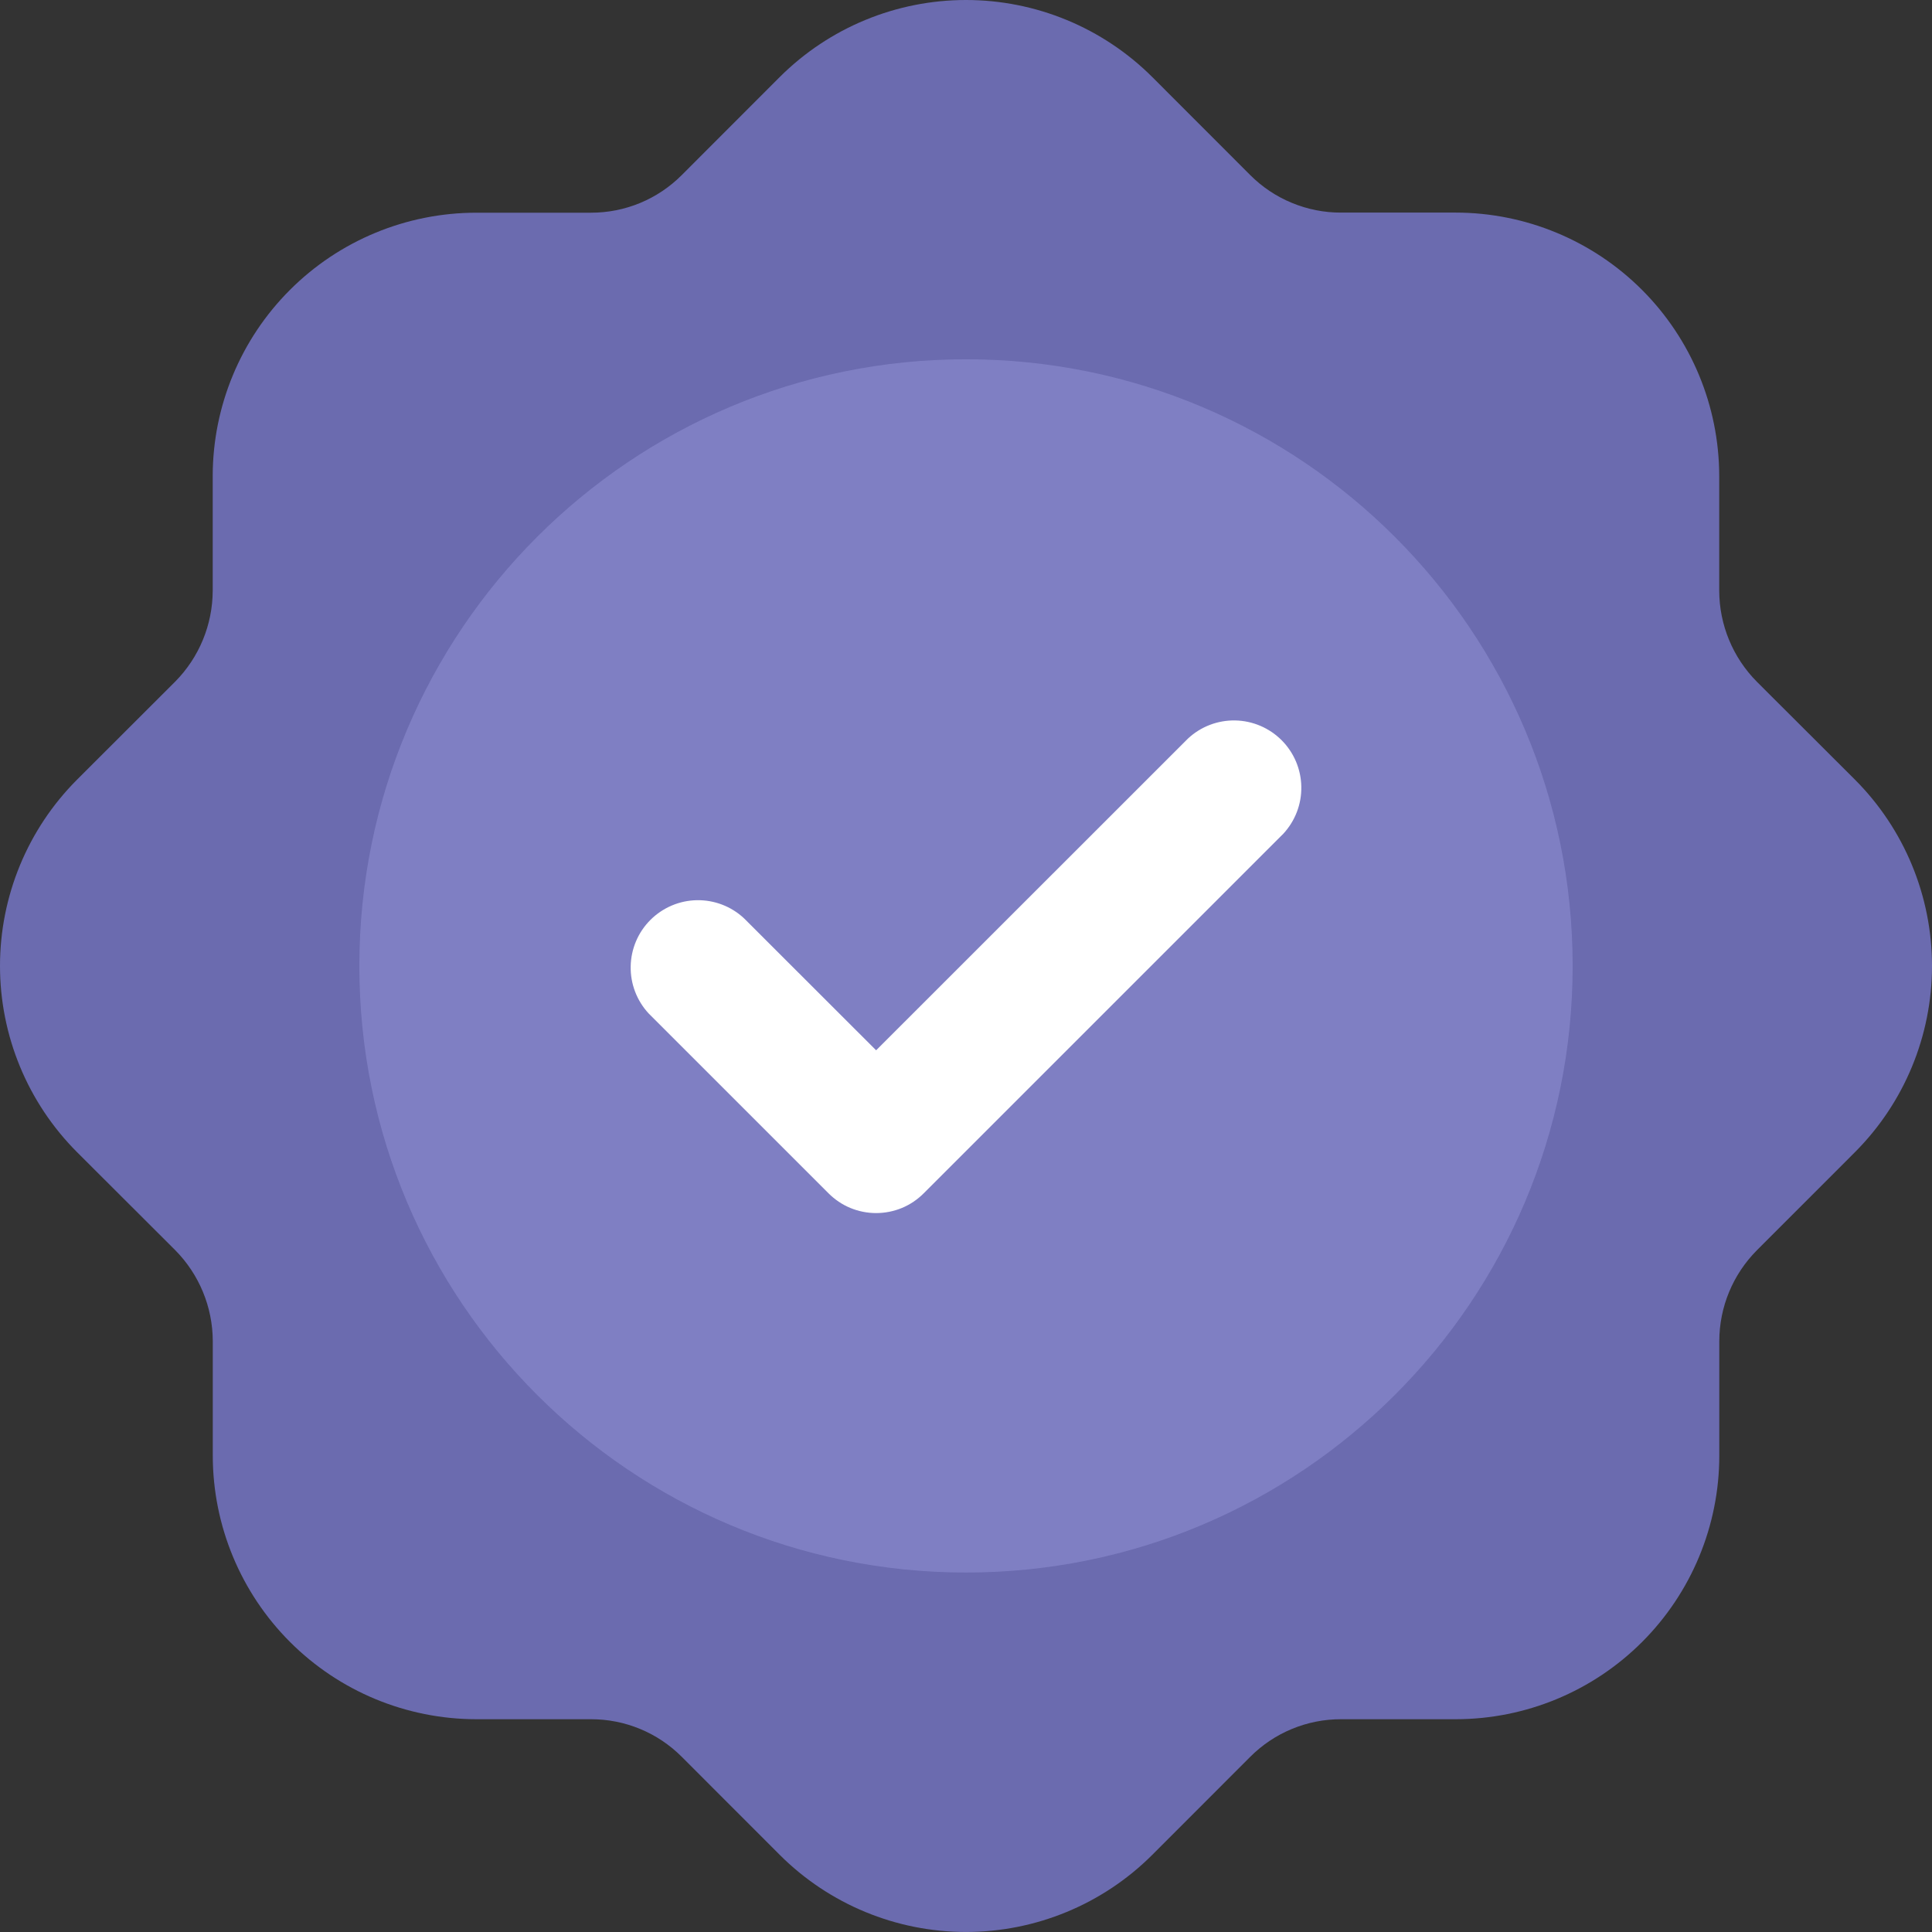 <?xml version="1.0" encoding="UTF-8"?> <svg xmlns="http://www.w3.org/2000/svg" width="52" height="52" viewBox="0 0 52 52" fill="none"><rect x="0" y="0" width="52" height="52" fill="#333333" stroke="none"/><path d="M47.286 18.349C46.64 17.698 46.276 16.819 46.273 15.901V12.81C46.27 10.93 45.522 9.129 44.193 7.8C42.864 6.472 41.062 5.724 39.183 5.722H36.096C35.642 5.724 35.192 5.635 34.772 5.461C34.351 5.288 33.97 5.033 33.649 4.711L31.012 2.072C29.681 0.745 27.879 0 26 0C24.121 0 22.319 0.745 20.988 2.072L18.351 4.711C18.03 5.033 17.649 5.289 17.229 5.463C16.809 5.637 16.358 5.726 15.903 5.725H12.815C10.935 5.727 9.133 6.474 7.804 7.803C6.475 9.131 5.727 10.933 5.725 12.812V15.901C5.722 16.817 5.359 17.696 4.714 18.347L2.072 20.986C0.745 22.316 0 24.119 0 25.998C0 27.877 0.745 29.679 2.072 31.009L4.714 33.646C5.36 34.297 5.724 35.177 5.727 36.094V39.185C5.73 41.065 6.478 42.866 7.807 44.195C9.136 45.524 10.938 46.271 12.817 46.273H15.903C16.358 46.272 16.809 46.361 17.229 46.535C17.649 46.709 18.03 46.964 18.351 47.286L20.988 49.925C22.318 51.253 24.121 51.999 26 51.999C27.879 51.999 29.682 51.253 31.012 49.925L33.649 47.286C33.97 46.964 34.351 46.709 34.771 46.535C35.191 46.361 35.642 46.272 36.096 46.273H39.185C41.065 46.271 42.867 45.524 44.196 44.195C45.525 42.866 46.273 41.065 46.275 39.185V36.094C46.277 35.177 46.642 34.298 47.289 33.649L49.928 31.009C51.255 29.679 52 27.877 52 25.998C52 24.119 51.255 22.316 49.928 20.986L47.286 18.349Z" fill="#6B6BAF"></path><path d="M26 42.325C35.017 42.325 42.328 35.015 42.328 25.998C42.328 16.98 35.017 9.67 26 9.67C16.983 9.67 9.672 16.98 9.672 25.998C9.672 35.015 16.983 42.325 26 42.325Z" fill="#7F7FC3"></path><path d="M23.581 32.65C23.343 32.65 23.107 32.603 22.887 32.512C22.667 32.421 22.467 32.286 22.299 32.117L17.461 27.28C17.141 26.936 16.966 26.481 16.975 26.011C16.983 25.541 17.173 25.092 17.506 24.76C17.838 24.428 18.287 24.237 18.756 24.229C19.227 24.221 19.681 24.395 20.025 24.716L23.581 28.269L31.975 19.878C32.319 19.557 32.773 19.383 33.243 19.391C33.713 19.399 34.162 19.59 34.494 19.922C34.827 20.255 35.017 20.703 35.025 21.173C35.034 21.643 34.859 22.098 34.539 22.442L24.863 32.117C24.695 32.286 24.495 32.421 24.276 32.512C24.055 32.603 23.819 32.65 23.581 32.65Z" fill="white"></path></svg> 